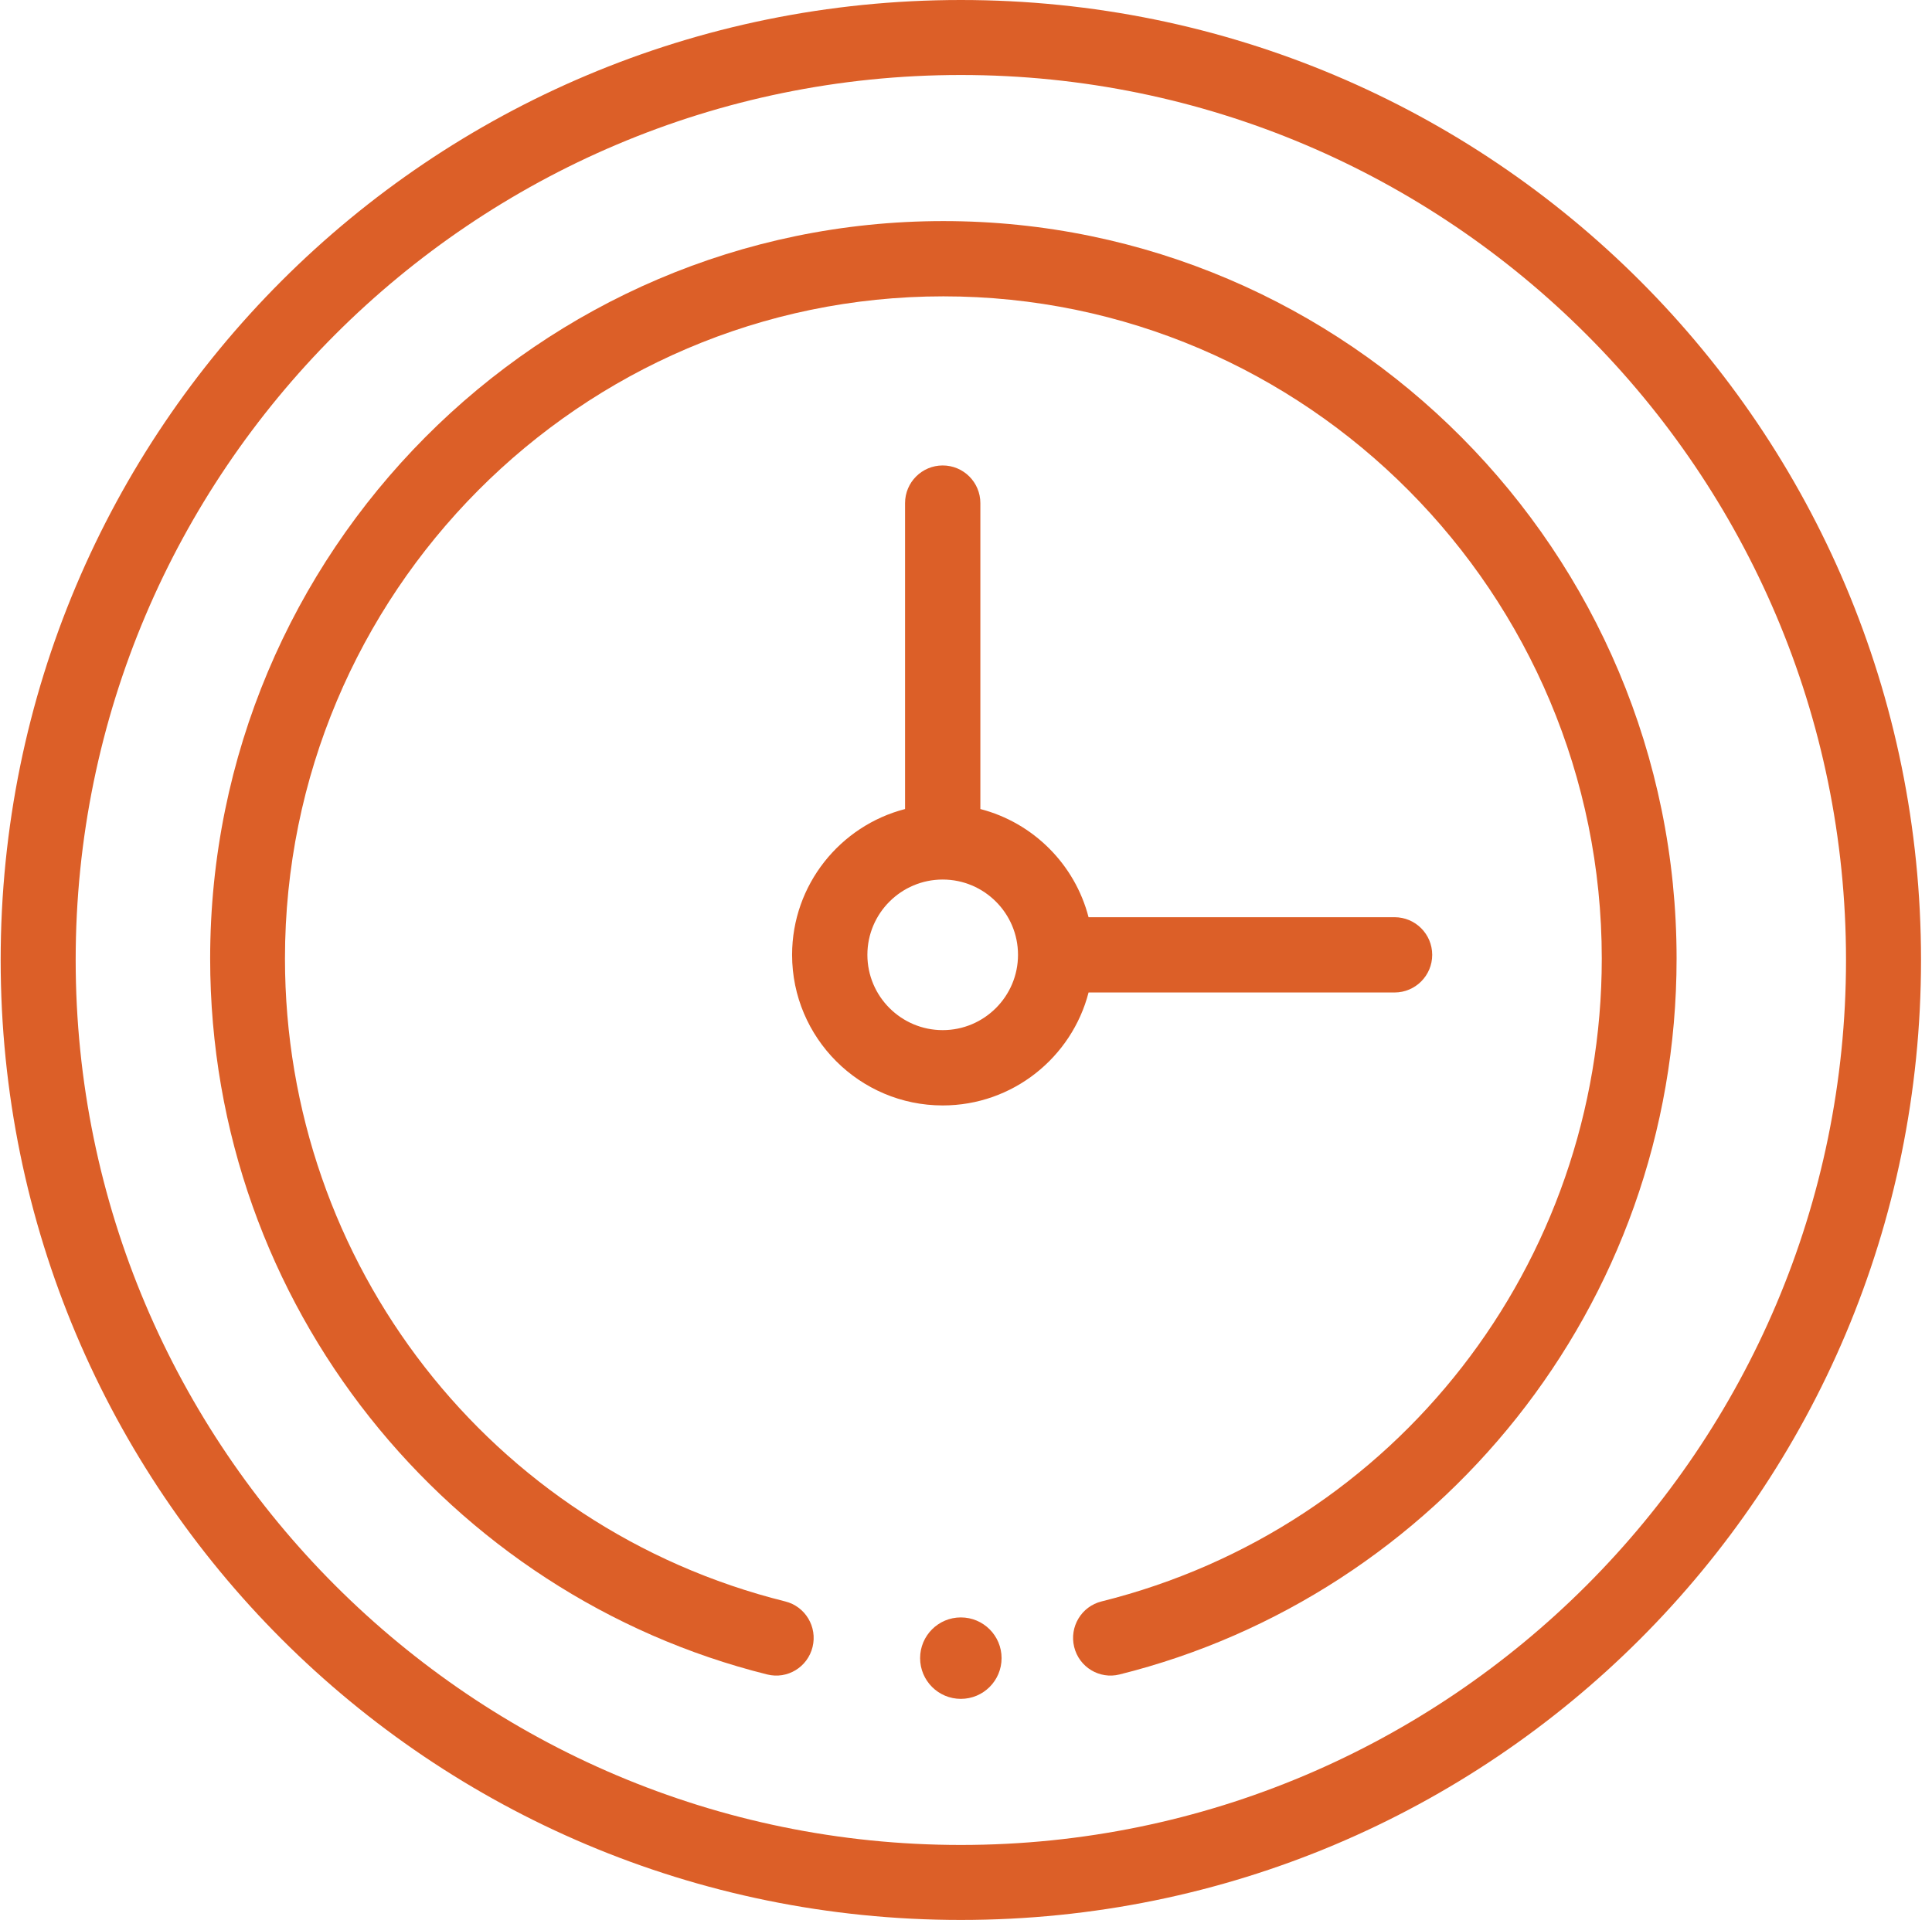 <svg height="165" viewBox="0 0 166 165" width="166" xmlns="http://www.w3.org/2000/svg"><g fill="#dc5f28"><path d="m119.822 85.294c1.787 0 3.235-1.449 3.235-3.235s-1.449-3.235-3.235-3.235h-26.292c-1.173-4.541-4.756-8.123-9.296-9.296v-26.292c0-1.787-1.449-3.235-3.235-3.235s-3.235 1.449-3.235 3.235v26.292c-5.575 1.44-9.706 6.513-9.706 12.532 0 7.136 5.805 12.941 12.941 12.941 6.019 0 11.091-4.13 12.532-9.706zm-38.824 3.235c-3.568 0-6.471-2.903-6.471-6.471 0-3.568 2.903-6.471 6.471-6.471 3.568 0 6.471 2.903 6.471 6.471 0 3.568-2.903 6.471-6.471 6.471z"/><path d="m82.557 0c-45.627 0-82.5 36.861-82.5 82.5 0 45.627 36.861 82.5 82.5 82.5 45.627 0 82.5-36.861 82.5-82.5 0-45.627-36.861-82.5-82.5-82.5zm0 158.555c-41.937 0-76.055-34.118-76.055-76.055s34.118-76.055 76.055-76.055c41.937 0 76.055 34.118 76.055 76.055s-34.118 76.055-76.055 76.055z"/><circle cx="82.557" cy="142.5" r="3.5"/><path d="m81.057 19c-34.738 0-63 28.43-63 63.376 0 29.897 20.603 54.741 47.868 61.528 1.724.43 3.466-.628 3.892-2.362.427-1.733-.625-3.487-2.348-3.915-25.308-6.3-42.984-29.02-42.984-55.25 0-31.38 25.378-56.909 56.571-56.909 31.194 0 56.571 25.529 56.571 56.909 0 26.231-17.675 48.95-42.984 55.25-1.723.429-2.775 2.182-2.348 3.915.429 1.744 2.182 2.789 3.892 2.362 27.198-6.771 47.868-31.561 47.868-61.528 0-34.946-28.262-63.376-63-63.376z"/></g></svg>